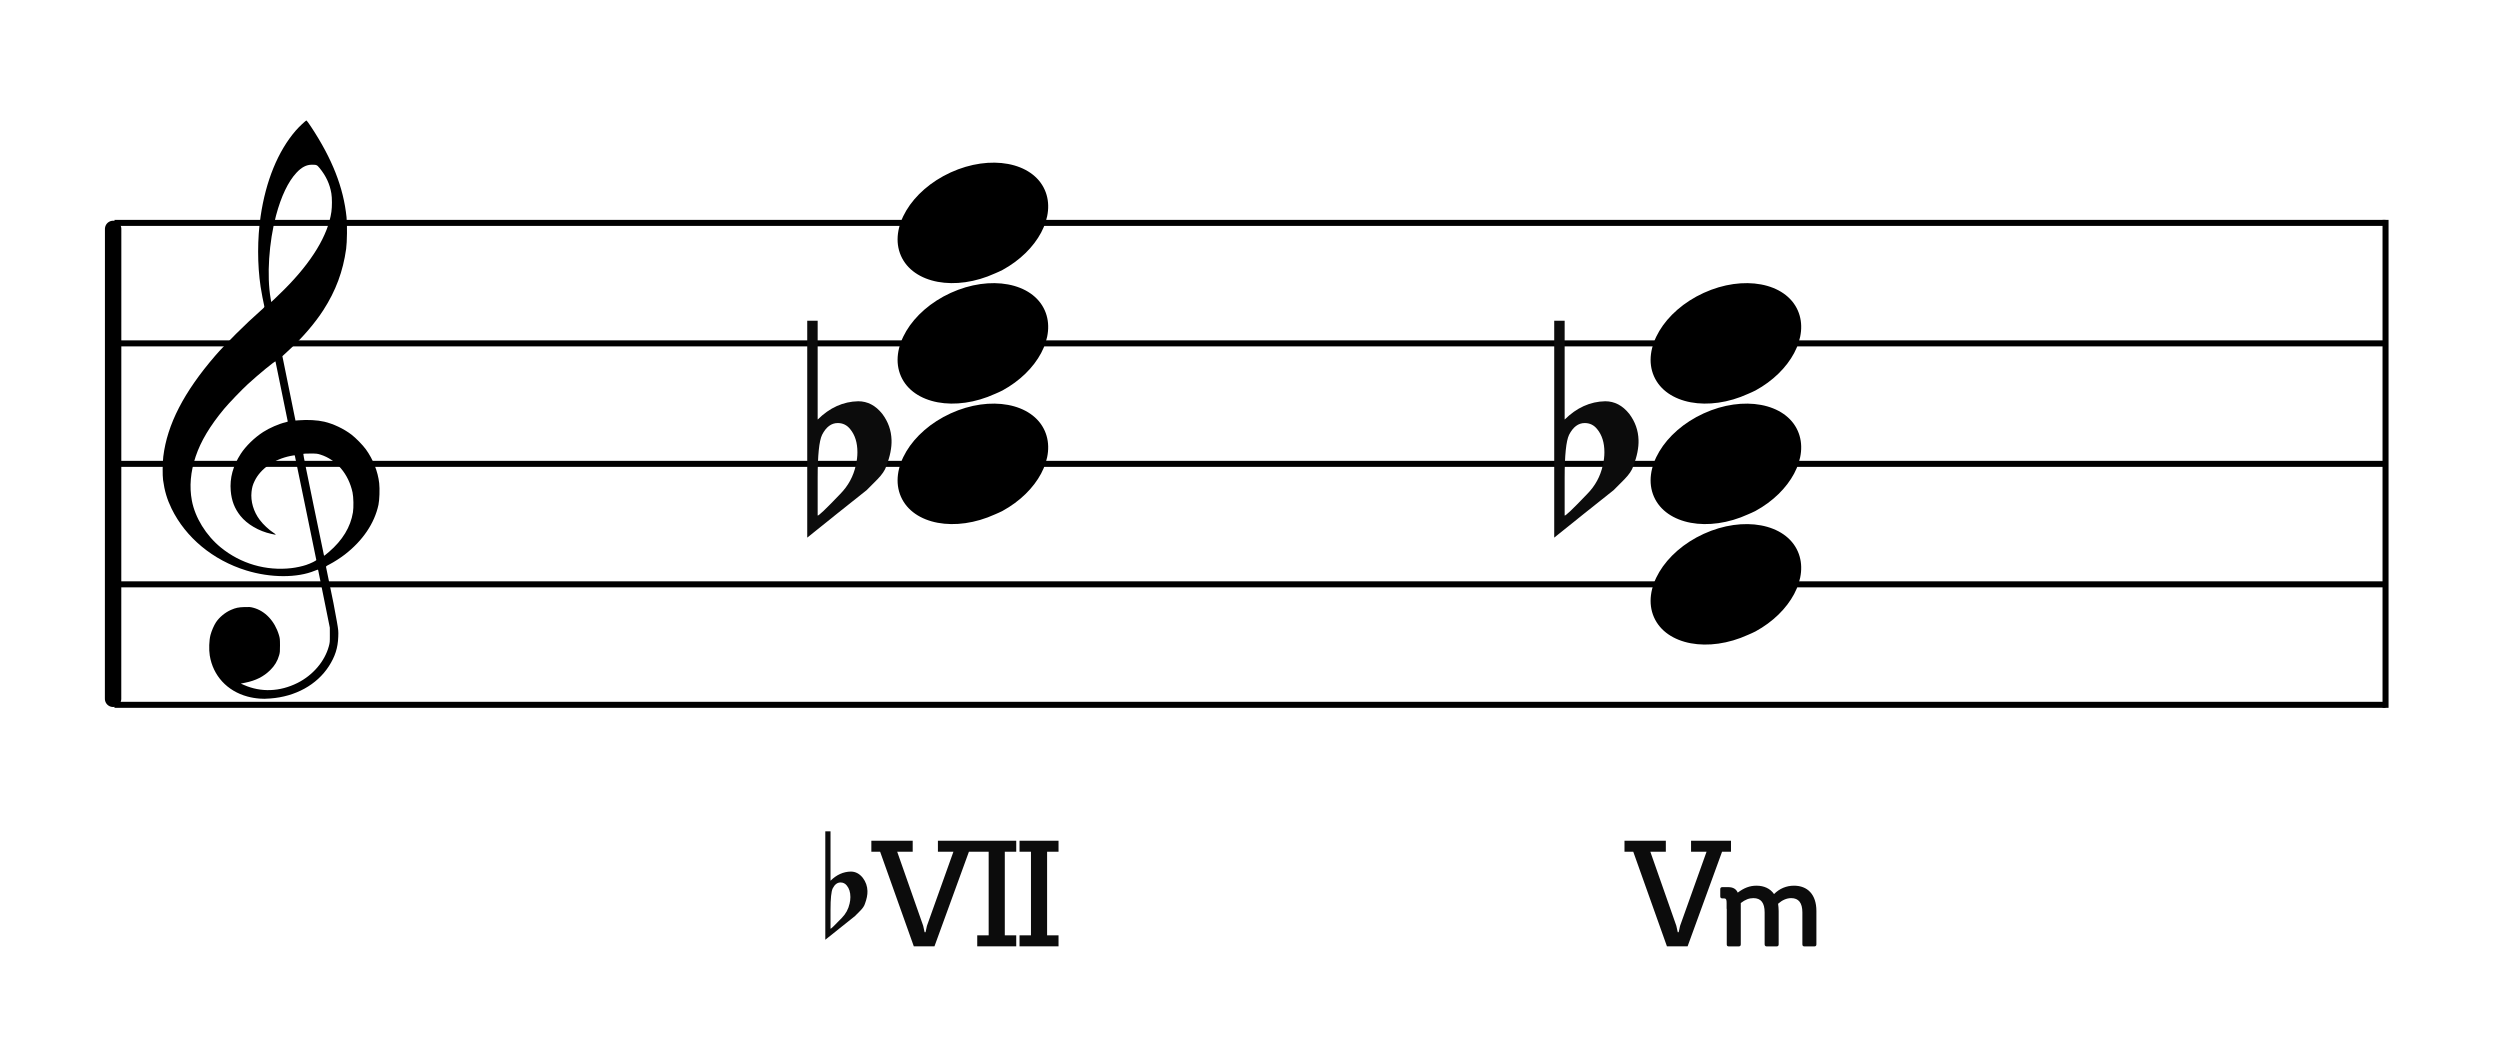 <?xml version="1.0" encoding="UTF-8"?>
<svg width="415px" height="175px" viewBox="0 0 415 175" version="1.1" xmlns="http://www.w3.org/2000/svg" xmlns:xlink="http://www.w3.org/1999/xlink">
    <title>3-III_mixo_charcter</title>
    <g id="3-III_mixo_charcter" stroke="none" stroke-width="1" fill="none" fill-rule="evenodd">
        <g id="Group" transform="translate(18.276, 36)" stroke="#000000">
            <line x1="0.724" y1="1" x2="377.724" y2="1" id="horizon"></line>
            <line x1="0.724" y1="21" x2="377.724" y2="21" id="horizon"></line>
            <line x1="0.724" y1="41" x2="377.724" y2="41" id="horizon"></line>
            <line x1="0.724" y1="61" x2="377.724" y2="61" id="horizon"></line>
            <line x1="0.724" y1="81" x2="377.724" y2="81" id="horizon"></line>
            <line x1="-38.5" y1="40.995" x2="39.5" y2="41.005" id="bar" stroke-width="2.722" stroke-linecap="round" stroke-linejoin="round" transform="translate(0.5, 41) rotate(90) translate(-0.5, -41) "></line>
            <line x1="377.724" y1="1" x2="377.724" y2="81" id="bar" stroke-linecap="square"></line>
        </g>
        <path d="M43.13,115.97 C42.413,115.917 41.723,115.801 41.072,115.623 C37.7,114.708 35.364,112.166 34.82,108.815 C34.66,107.834 34.713,106.297 34.938,105.421 C35.11,104.749 35.524,103.791 35.859,103.29 C36.423,102.449 37.387,101.654 38.349,101.239 C39.139,100.897 39.565,100.806 40.562,100.771 C41.352,100.742 41.547,100.755 42.004,100.873 C43.994,101.384 45.607,103.09 46.306,105.427 C46.463,105.955 46.477,106.089 46.48,107.127 C46.484,108.113 46.466,108.318 46.342,108.757 C46.067,109.73 45.597,110.515 44.846,111.249 C43.746,112.327 42.457,112.975 40.717,113.326 L39.971,113.478 L40.5,113.709 C43.328,114.952 46.458,114.832 49.377,113.373 C51.931,112.098 53.906,109.79 54.585,107.288 C54.75,106.683 54.76,106.572 54.755,105.421 L54.75,104.197 L53.796,99.465 C53.273,96.862 52.83,94.684 52.813,94.625 C52.784,94.533 52.718,94.546 52.266,94.734 C49.341,95.956 44.915,95.94 40.876,94.694 C35.342,92.988 30.825,89.244 28.471,84.411 C27.737,82.902 27.308,81.459 27.071,79.695 C26.964,78.901 26.981,76.798 27.104,75.799 C27.759,70.453 30.519,65.093 35.721,59.056 C37.34,57.178 40.884,53.662 43.259,51.578 C43.89,51.025 43.917,50.989 43.868,50.81 C43.758,50.395 43.376,48.383 43.259,47.593 C42.712,43.915 42.713,39.644 43.262,35.906 C44.123,30.034 46.143,25.1 49.081,21.692 C49.617,21.068 50.752,20 50.876,20 C50.916,20 51.26,20.471 51.639,21.048 C55.156,26.377 57.017,31.124 57.526,36.056 C57.652,37.289 57.617,40.183 57.46,41.312 C56.944,45.037 55.742,48.27 53.68,51.472 C52.332,53.569 50.301,55.951 48.228,57.872 C47.755,58.311 47.257,58.772 47.122,58.898 L46.876,59.127 L47.962,64.468 L49.047,69.811 L49.584,69.769 C51.096,69.648 52.693,69.736 53.834,70.003 C55.354,70.359 57.064,71.173 58.343,72.146 C59.057,72.69 60.245,73.905 60.746,74.606 C61.945,76.278 62.728,78.271 62.947,80.207 C63.055,81.164 62.991,83.026 62.824,83.801 C62.165,86.866 60.217,89.749 57.248,92.045 C56.514,92.614 55.444,93.3 54.666,93.701 C54.139,93.974 54.093,94.011 54.128,94.153 C54.194,94.423 55.038,98.526 55.354,100.109 C55.519,100.94 55.774,102.317 55.92,103.168 C56.177,104.666 56.185,104.743 56.151,105.711 C56.088,107.551 55.626,108.99 54.582,110.605 C52.594,113.68 49.033,115.641 44.879,115.946 C44.002,116.011 43.719,116.015 43.13,115.97 Z M48.396,94.308 C49.177,94.216 50.167,94.003 50.809,93.787 C51.595,93.524 52.542,93.056 52.505,92.949 C52.487,92.903 51.684,88.985 50.719,84.243 C49.754,79.501 48.949,75.607 48.931,75.587 C48.912,75.568 48.591,75.613 48.219,75.689 C45.486,76.242 43.243,77.81 42.261,79.853 C41.951,80.497 41.833,80.918 41.753,81.654 C41.583,83.218 42.086,84.936 43.116,86.298 C43.714,87.092 44.627,87.941 45.465,88.485 C45.786,88.693 45.847,88.795 45.622,88.746 C45.544,88.73 45.269,88.671 45.011,88.616 C42.985,88.178 41.025,87.032 39.914,85.638 C38.938,84.411 38.443,83.136 38.302,81.478 C38.121,79.366 38.674,77.329 39.969,75.332 C40.805,74.043 42.248,72.638 43.694,71.709 C44.741,71.034 46.328,70.346 47.409,70.098 C47.607,70.053 47.769,69.995 47.769,69.97 C47.769,69.901 45.765,60.099 45.732,60.005 C45.684,59.868 42.968,62.096 41.138,63.771 C40.129,64.696 37.983,66.931 37.203,67.869 C34.85,70.698 33.33,73.244 32.48,75.773 C31.625,78.323 31.413,80.778 31.85,83.101 C32.381,85.925 34.203,88.88 36.639,90.87 C39.947,93.572 44.161,94.804 48.396,94.308 Z M54.604,91.623 C56.86,89.686 58.194,87.483 58.588,85.05 C58.72,84.235 58.686,82.516 58.524,81.756 C57.864,78.676 55.849,76.299 53.193,75.466 C52.67,75.302 52.549,75.289 51.518,75.287 C50.864,75.287 50.384,75.311 50.351,75.35 C50.318,75.387 50.993,78.77 52.041,83.817 C53,88.438 53.785,92.228 53.787,92.239 C53.793,92.291 54.068,92.083 54.604,91.623 Z M47.227,48.013 C51.767,43.468 54.45,39.042 55.01,35.17 C55.135,34.299 55.134,32.877 55.005,32.102 C54.747,30.556 54.117,29.198 53.045,27.889 C52.619,27.37 52.555,27.342 51.75,27.344 C50.864,27.345 50.057,27.767 49.221,28.664 C47.835,30.147 46.677,32.572 45.823,35.766 C44.637,40.212 44.272,45.774 44.923,49.542 L45.025,50.137 L45.66,49.542 C46.009,49.214 46.713,48.526 47.227,48.013 Z" id="G-Clef" fill="#000000"></path>
        <path d="M156.586,49.185 C150.757,52.368 147.652,58.129 149.563,62.463 C151.6,67.087 158.603,68.391 165.192,65.376 C171.783,62.361 175.477,56.16 173.44,51.537 C171.402,46.913 164.399,45.609 157.81,48.624 C157.398,48.813 156.974,48.972 156.586,49.185 Z" id="Path" fill="#000000" transform="translate(161.5, 57) rotate(-180) translate(-161.5, -57) "></path>
        <path d="M156.586,69.185 C150.757,72.368 147.652,78.129 149.563,82.463 C151.6,87.087 158.603,88.391 165.192,85.376 C171.783,82.361 175.477,76.16 173.44,71.537 C171.402,66.913 164.399,65.609 157.81,68.624 C157.398,68.813 156.974,68.972 156.586,69.185 Z" id="Path" fill="#000000" transform="translate(161.5, 77) rotate(-180) translate(-161.5, -77) "></path>
        <path d="M156.586,29.185 C150.757,32.368 147.652,38.129 149.563,42.463 C151.6,47.087 158.603,48.391 165.192,45.376 C171.783,42.361 175.477,36.16 173.44,31.537 C171.402,26.913 164.399,25.609 157.81,28.624 C157.398,28.813 156.974,28.972 156.586,29.185 Z" id="Path" fill="#000000" transform="translate(161.5, 37) rotate(-180) translate(-161.5, -37) "></path>
        <g id="Group" transform="translate(139, 127)" fill="#0C0C0C" fill-rule="nonzero">
            <g id="CN-Root">
                <path d="M16.122,30.088 L21.842,14.384 L23.324,14.384 L23.324,12.564 L16.694,12.564 L16.694,14.384 L19.268,14.384 L14.874,26.682 L14.64,27.748 L14.484,27.748 L14.25,26.682 L9.934,14.384 L12.508,14.384 L12.508,12.564 L5.644,12.564 L5.644,14.384 L7.1,14.384 L12.69,30.088 L16.122,30.088 Z M29.695,30.088 L29.695,28.268 L27.797,28.268 L27.797,14.384 L29.695,14.384 L29.695,12.564 L23.221,12.564 L23.221,14.384 L25.119,14.384 L25.119,28.268 L23.221,28.268 L23.221,30.088 L29.695,30.088 Z M36.716,30.088 L36.716,28.268 L34.818,28.268 L34.818,14.384 L36.716,14.384 L36.716,12.564 L30.242,12.564 L30.242,14.384 L32.14,14.384 L32.14,28.268 L30.242,28.268 L30.242,30.088 L36.716,30.088 Z" id="Combined-Shape"></path>
            </g>
        </g>
        <g id="Group" transform="translate(257, 127)" fill="#0C0C0C" fill-rule="nonzero">
            <g id="CN-Root">
                <path d="M23.143,30.088 L28.863,14.384 L30.345,14.384 L30.345,12.564 L23.715,12.564 L23.715,14.384 L26.289,14.384 L21.895,26.682 L21.661,27.748 L21.505,27.748 L21.271,26.682 L16.955,14.384 L19.529,14.384 L19.529,12.564 L12.665,12.564 L12.665,14.384 L14.121,14.384 L19.711,30.088 L23.143,30.088 Z" id="Combined-Shape"></path>
            </g>
        </g>
        <g id="Group" transform="translate(137, 138)" fill="#0C0C0C" fill-rule="nonzero">
            <g id="flat">
                <path d="M0.867,5.886 C0.867,5.886 0.867,6.657 0.867,8.2 C1.866,7.212 2.988,6.705 4.232,6.681 C5.01,6.681 5.676,7.031 6.231,7.73 C6.72,8.381 6.975,9.104 6.998,9.9 C7.02,10.527 6.875,11.25 6.565,12.069 C6.453,12.407 6.209,12.769 5.831,13.154 C5.543,13.444 5.243,13.745 4.932,14.058 C3.288,15.36 1.644,16.674 0,18 L0,0 L0.867,0 L0.867,5.886 Z M3.566,8.996 C3.299,8.658 2.955,8.489 2.533,8.489 C1.999,8.489 1.566,8.815 1.233,9.466 C0.989,9.972 0.867,11.165 0.867,13.046 L0.867,16.156 C0.889,16.252 1.511,15.662 2.732,14.384 C3.399,13.709 3.832,12.913 4.032,11.997 C4.121,11.636 4.165,11.274 4.165,10.912 C4.165,10.117 3.966,9.478 3.566,8.996"></path>
            </g>
        </g>
        <path d="M281.586,69.185 C275.757,72.368 272.652,78.129 274.563,82.463 C276.6,87.087 283.603,88.391 290.192,85.376 C296.783,82.361 300.477,76.16 298.44,71.537 C296.402,66.913 289.399,65.609 282.81,68.624 C282.398,68.813 281.974,68.972 281.586,69.185 Z" id="Path" fill="#000000" transform="translate(286.5, 77) rotate(-180) translate(-286.5, -77) "></path>
        <g id="Group" transform="translate(134, 53.247)" fill="#0C0C0C" fill-rule="nonzero">
            <g id="flat">
                <path d="M1.733,11.772 C1.733,11.772 1.733,13.314 1.733,16.4 C3.732,14.423 5.976,13.411 8.464,13.362 C10.019,13.362 11.352,14.062 12.463,15.46 C13.44,16.762 13.951,18.208 13.996,19.8 C14.04,21.053 13.751,22.499 13.129,24.139 C12.907,24.814 12.418,25.537 11.663,26.308 C11.085,26.888 10.486,27.49 9.863,28.117 C6.576,30.72 3.288,33.348 0,36 L0,0 L1.733,0 L1.733,11.772 Z M7.131,17.991 C6.598,17.316 5.91,16.979 5.065,16.979 C3.999,16.979 3.133,17.629 2.466,18.931 C1.977,19.944 1.733,22.331 1.733,26.091 L1.733,32.312 C1.777,32.504 3.022,31.323 5.465,28.767 C6.798,27.418 7.665,25.826 8.064,23.994 C8.242,23.271 8.331,22.548 8.331,21.824 C8.331,20.233 7.931,18.956 7.131,17.991"></path>
            </g>
        </g>
        <g id="Group" transform="translate(258, 53.247)" fill="#0C0C0C" fill-rule="nonzero">
            <g id="flat">
                <path d="M1.733,11.772 C1.733,11.772 1.733,13.314 1.733,16.4 C3.732,14.423 5.976,13.411 8.464,13.362 C10.019,13.362 11.352,14.062 12.463,15.46 C13.44,16.762 13.951,18.208 13.996,19.8 C14.04,21.053 13.751,22.499 13.129,24.139 C12.907,24.814 12.418,25.537 11.663,26.308 C11.085,26.888 10.486,27.49 9.863,28.117 C6.576,30.72 3.288,33.348 0,36 L0,0 L1.733,0 L1.733,11.772 Z M7.131,17.991 C6.598,17.316 5.91,16.979 5.065,16.979 C3.999,16.979 3.133,17.629 2.466,18.931 C1.977,19.944 1.733,22.331 1.733,26.091 L1.733,32.312 C1.777,32.504 3.022,31.323 5.465,28.767 C6.798,27.418 7.665,25.826 8.064,23.994 C8.242,23.271 8.331,22.548 8.331,21.824 C8.331,20.233 7.931,18.956 7.131,17.991"></path>
            </g>
        </g>
        <path d="M281.586,89.185 C275.757,92.368 272.652,98.129 274.563,102.463 C276.6,107.087 283.603,108.391 290.192,105.376 C296.783,102.361 300.477,96.16 298.44,91.537 C296.402,86.913 289.399,85.609 282.81,88.624 C282.398,88.813 281.974,88.972 281.586,89.185 Z" id="Path" fill="#000000" transform="translate(286.5, 97) rotate(-180) translate(-286.5, -97) "></path>
        <path d="M281.586,49.185 C275.757,52.368 272.652,58.129 274.563,62.463 C276.6,67.087 283.603,68.391 290.192,65.376 C296.783,62.361 300.477,56.16 298.44,51.537 C296.402,46.913 289.399,45.609 282.81,48.624 C282.398,48.813 281.974,48.972 281.586,49.185 Z" id="Path" fill="#000000" transform="translate(286.5, 57) rotate(-180) translate(-286.5, -57) "></path>
        <g id="Group" transform="translate(280.5, 127)" fill="#0C0C0C" fill-rule="nonzero">
            <g id="Combined-Shape">
                <path d="M8.134,30.104 C8.35,30.104 8.47,29.984 8.47,29.768 L8.47,22.904 C9.214,22.328 9.862,22.088 10.558,22.088 C11.83,22.088 12.43,22.88 12.43,24.464 L12.43,29.768 C12.43,29.984 12.574,30.104 12.766,30.104 L14.422,30.104 C14.638,30.104 14.758,29.984 14.758,29.768 L14.758,24.224 C14.758,23.792 14.71,23.384 14.662,23.024 C15.334,22.424 16.078,22.088 16.846,22.088 C18.07,22.088 18.694,22.88 18.694,24.464 L18.694,29.768 C18.694,29.984 18.814,30.104 19.03,30.104 L20.686,30.104 C20.902,30.104 21.022,29.984 21.022,29.768 L21.022,24.224 C21.022,21.464 19.534,20.024 17.302,20.024 C16.03,20.024 14.902,20.504 13.99,21.416 C13.366,20.504 12.334,20.024 11.086,20.024 C9.958,20.024 9.022,20.384 7.966,21.176 C7.702,20.576 7.198,20.264 6.382,20.264 L5.398,20.264 C5.182,20.264 5.062,20.384 5.062,20.6 L5.062,21.8 C5.062,22.016 5.182,22.136 5.398,22.136 L5.662,22.136 C6.07,22.136 6.118,22.352 6.118,22.928 L6.118,23.864 L6.142,23.864 L6.142,29.768 C6.142,29.984 6.238,30.104 6.478,30.104 L8.134,30.104 Z"></path>
            </g>
        </g>
    </g>
</svg>